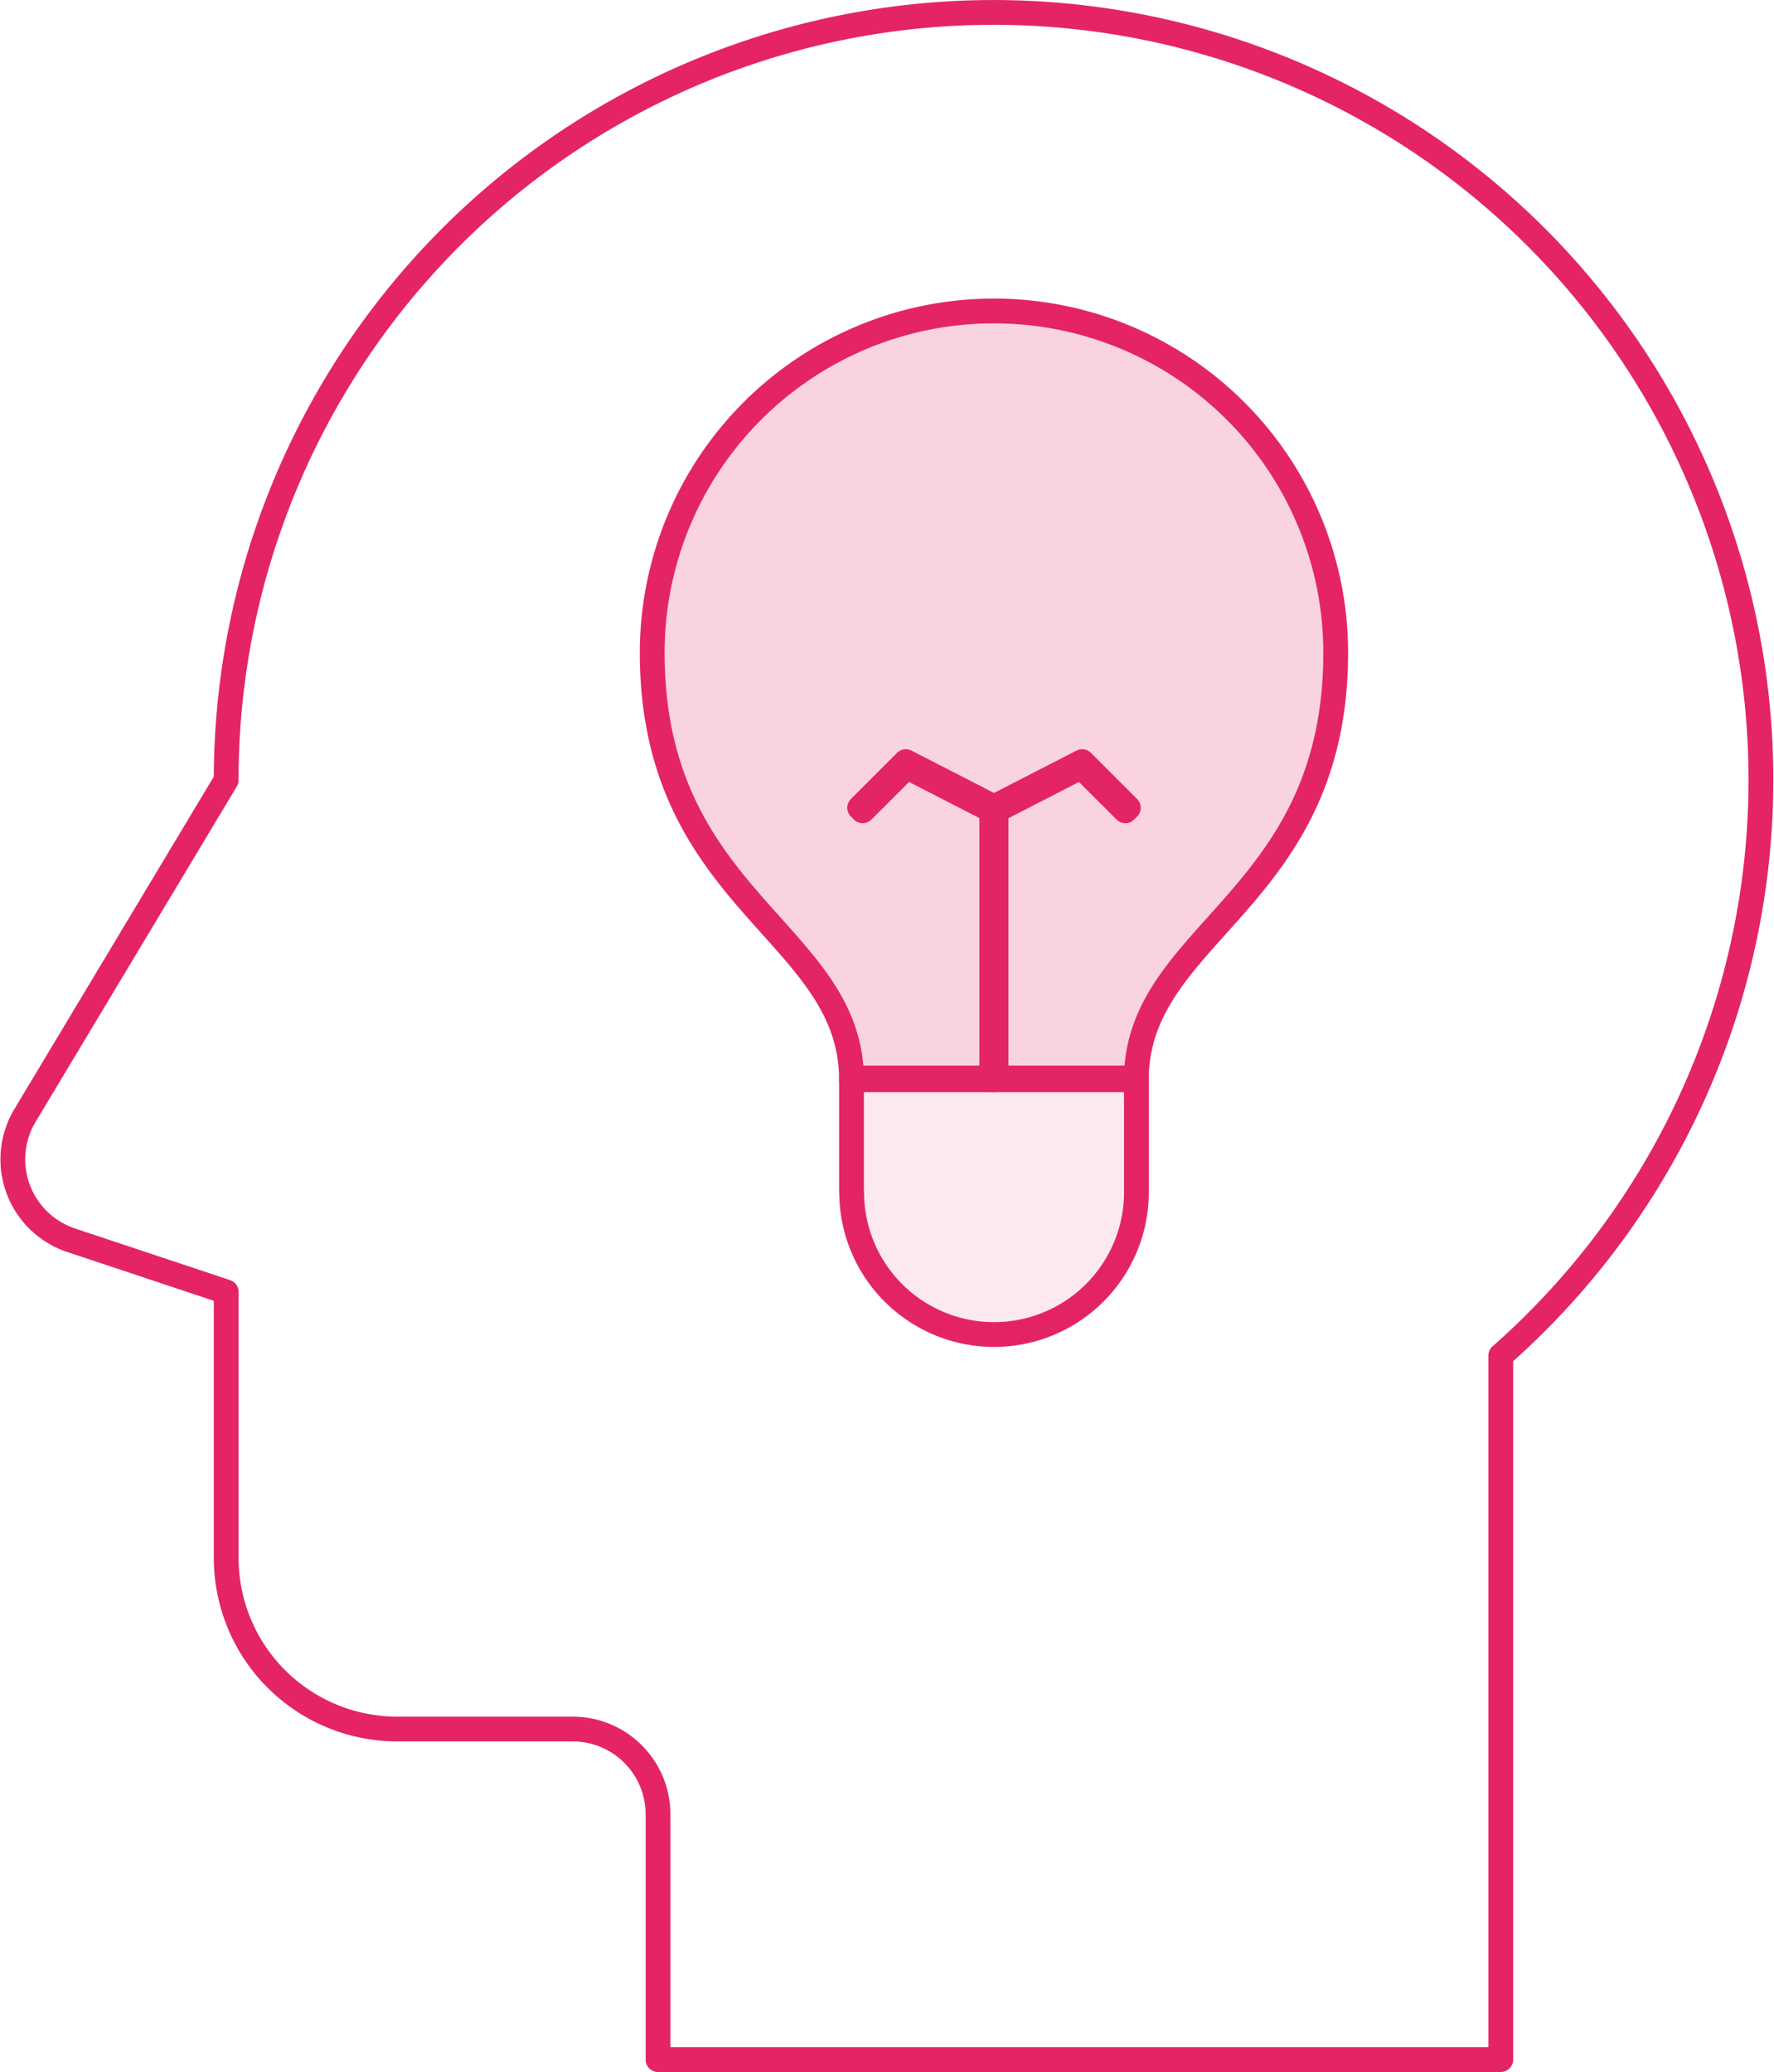 <svg xmlns="http://www.w3.org/2000/svg" width="71.603" height="83.631"><g data-name="Group 1577"><g data-name="Group 1576"><path data-name="Path 3716" d="M45.866 43.585c0-5.987 8.046-7.2 8.046-17.24a13.793 13.793 0 10-27.587 0c0 10.038 8.044 11.253 8.044 17.24z" fill="none" stroke="#e42466" stroke-linecap="round" stroke-linejoin="round"/><path data-name="Path 3717" d="M34.369 48.119v-4.61h11.5v4.61a5.747 5.747 0 01-11.494 0z" fill="none" stroke="#e42466" stroke-linecap="round" stroke-linejoin="round"/><path data-name="Rectangle 225" stroke="#e42466" stroke-linecap="round" stroke-linejoin="round" fill="none" d="M40.032 32.665h.172v10.92h-.172z"/><path data-name="Path 3718" d="M40.122 32.762l-.039-.02-3.487-1.791-1.777 1.775-.121-.121 1.864-1.864 3.559 1.828 3.557-1.828.044.045 1.821 1.82-.121.121-1.777-1.775z" fill="none" stroke="#e42466" stroke-linecap="round" stroke-linejoin="round"/><path data-name="Path 3719" d="M46.053 44.058c0-5.987 8.046-7.2 8.046-17.242a13.793 13.793 0 00-27.587 0c0 10.04 8.046 11.255 8.046 17.242z" fill="#e42466" opacity=".2"/><path data-name="Path 3720" d="M34.559 48.53v-4.61h11.494v4.61a5.747 5.747 0 01-11.494 0z" fill="#e42466" opacity=".1"/></g><path data-name="Path 3721" d="M9.13 52.144v10.759a6.906 6.906 0 006.886 6.886h7.1a3.443 3.443 0 013.443 3.443v9.9h34.016V54.716A30.973 30.973 0 109.129 31.487l-8.12 13.536a3.442 3.442 0 001.863 5.037z" fill="none" stroke="#e42466" stroke-linecap="round" stroke-linejoin="round"/></g></svg>